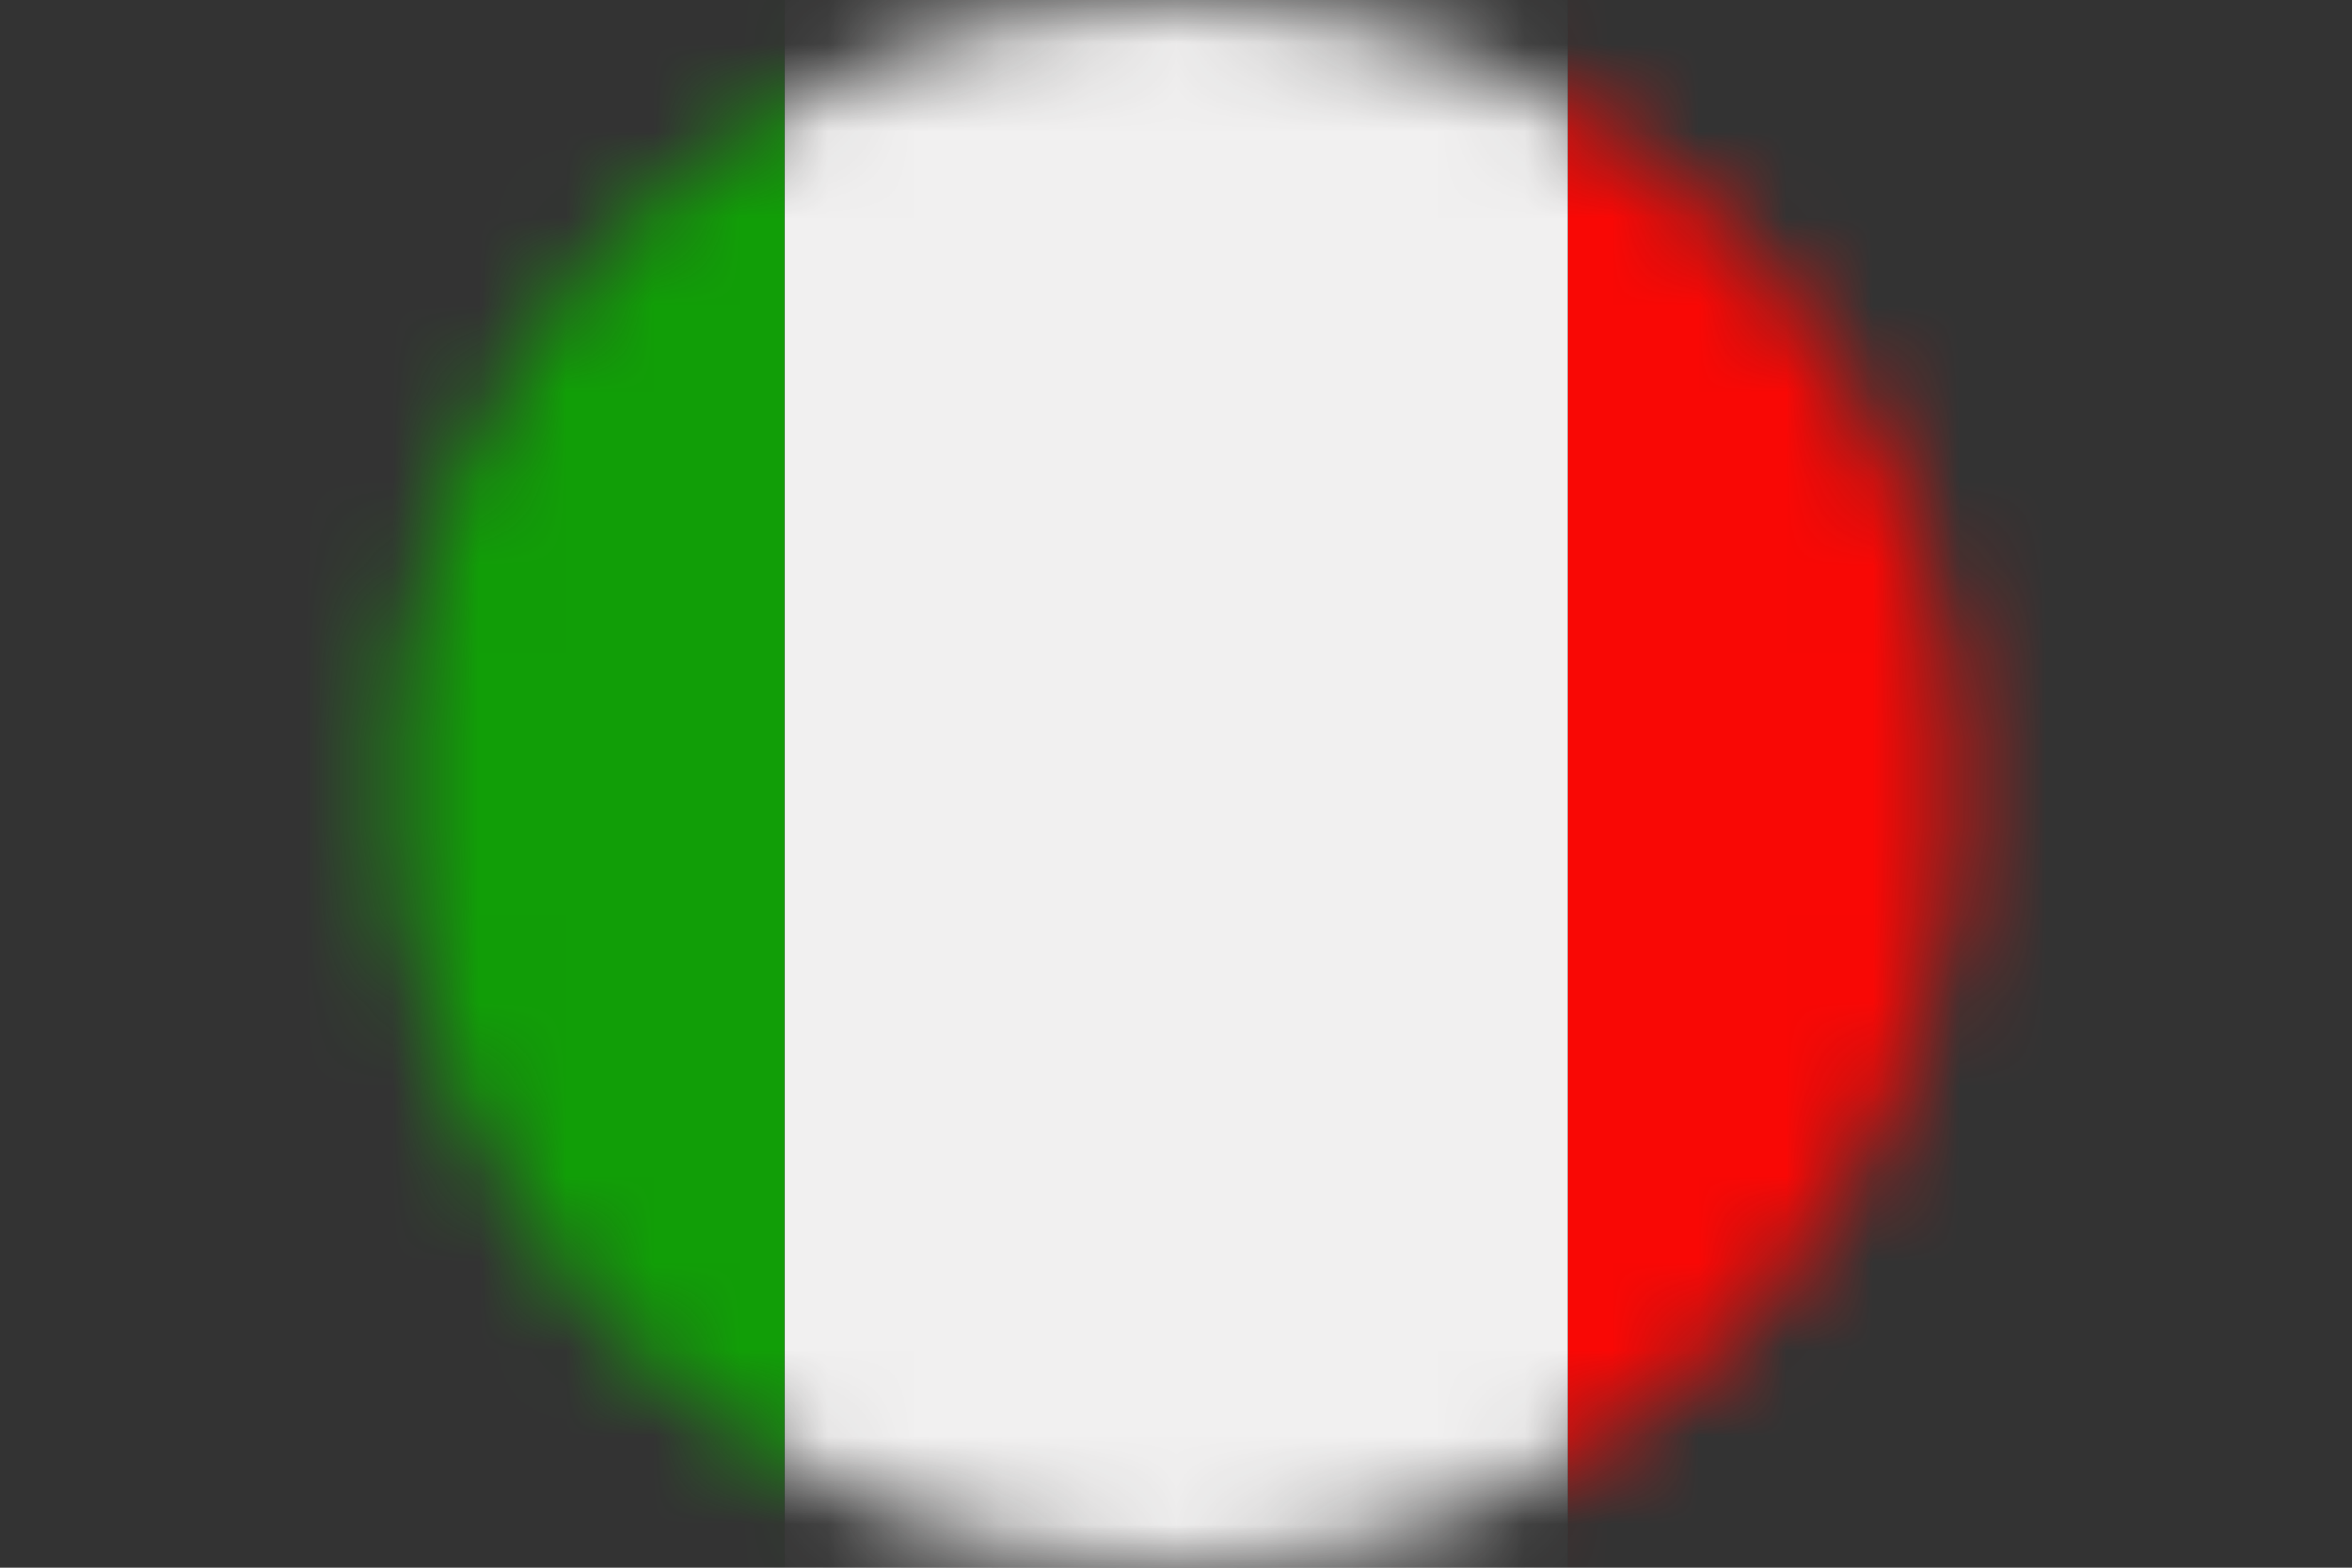 <svg width="27" height="18" viewBox="0 0 27 18" fill="none" xmlns="http://www.w3.org/2000/svg">
<rect x="0" y="0" width="27" height="18" fill="#333333" stroke="none"/>
<g clip-path="url(#clip0_1166_2732)">
<mask id="mask0_1166_2732" style="mask-type:luminance" maskUnits="userSpaceOnUse" x="4" y="0" width="19" height="19">
<path d="M22.502 9.002C22.502 13.974 18.473 18.003 13.501 18.003C8.528 18.003 4.499 13.974 4.499 9.002C4.499 4.029 8.528 0 13.501 0C18.473 0 22.502 4.029 22.502 9.002Z" fill="white"/>
</mask>
<g mask="url(#mask0_1166_2732)">
<path d="M27.002 18V0H18V18H27.002Z" fill="#F90805"/>
<path d="M9.002 18V0H18V18H9.002Z" fill="#F1F0F0"/>
<path d="M9.002 18V0H0V18H9.002Z" fill="#119E07"/>
</g>
</g>
<defs>
<clipPath id="clip0_1166_2732">
<rect width="27.002" height="18" fill="white"/>
</clipPath>
</defs>
</svg>
